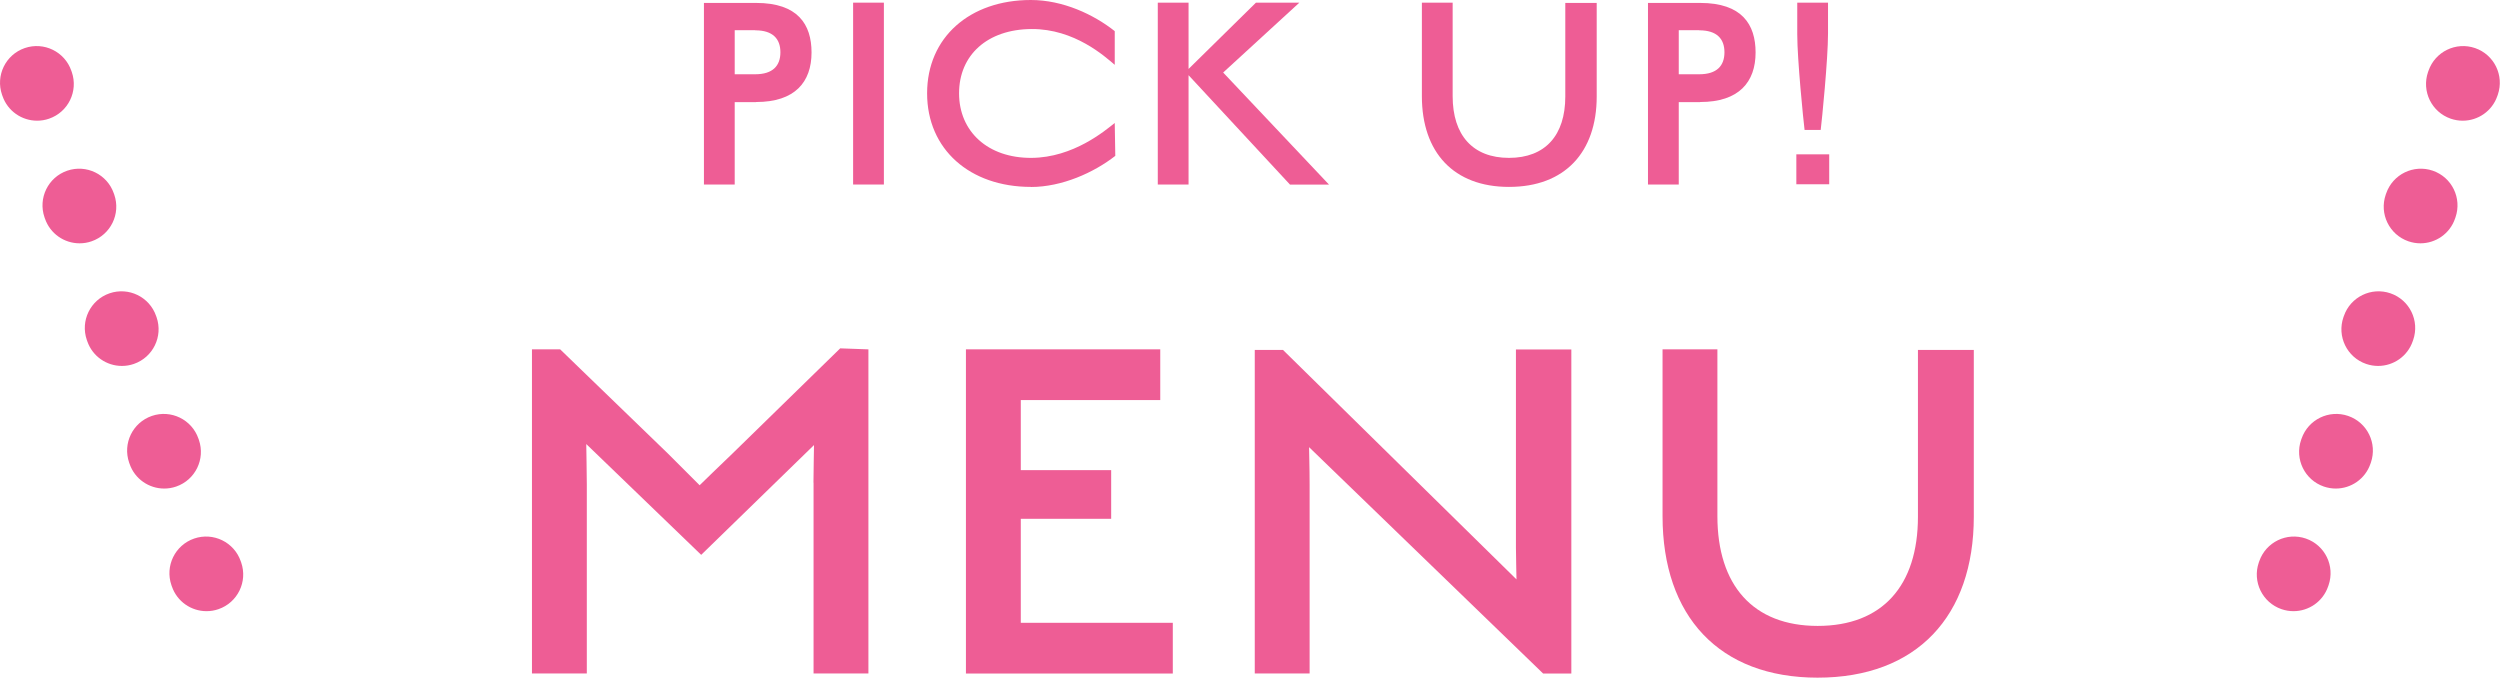 <?xml version="1.0" encoding="UTF-8"?><svg id="b" xmlns="http://www.w3.org/2000/svg" viewBox="0 0 273 74"><g id="c"><g><g><path d="M88.83,52.71c0-1.6,.06-3.25,.06-4.11l-12.32,11.99-12.55-12.1c0,.86,.06,2.68,.06,4.45v20.6h-5.99V38.15h3.08l11.81,11.42,3.42,3.42c.57-.57,1.94-1.88,3.54-3.42l11.81-11.53,3.08,.11v35.39h-5.99v-20.83Z" fill="#ee5d95"/><path d="M105.48,38.15h21.22v5.54h-15.23v7.65h9.87v5.31h-9.87v11.36h16.6v5.54h-22.59V38.15Z" fill="#ee5d95"/><path d="M168.5,73.54l-25.55-24.71c0,.57,.06,2.11,.06,4.05v20.66h-5.99V38.21h3.08l25.5,25.06c0-.69-.06-2.17-.06-3.48v-21.63h6.05v35.39h-3.08Z" fill="#ee5d95"/><path d="M198.49,74c-10.78,0-16.94-6.73-16.94-17.64v-18.21h5.99v18.21c0,7.53,3.88,11.99,10.95,11.99s10.95-4.4,10.95-11.93v-18.21h6.1v18.21c0,10.85-6.22,17.58-17.05,17.58Z" fill="#ee5d95"/></g><g><path d="M250.45,66.74c-.43,0-.87-.07-1.31-.22-2.09-.72-3.2-3-2.48-5.09l.05-.14c.72-2.09,3-3.2,5.09-2.48,2.09,.72,3.2,3,2.48,5.09l-.05,.14c-.57,1.66-2.12,2.7-3.78,2.7Zm4.62-13.39c-.43,0-.87-.07-1.31-.22-2.09-.72-3.2-3-2.48-5.09l.05-.14c.72-2.09,3-3.2,5.09-2.48,2.09,.72,3.2,3,2.48,5.09l-.05,.14c-.57,1.66-2.12,2.7-3.78,2.7Zm4.62-13.39c-.43,0-.87-.07-1.31-.22-2.09-.72-3.2-3-2.48-5.09l.05-.14c.72-2.09,3-3.2,5.09-2.48,2.09,.72,3.2,3,2.48,5.09l-.05,.14c-.57,1.66-2.12,2.7-3.78,2.7Zm4.62-13.39c-.43,0-.87-.07-1.31-.22-2.09-.72-3.2-3-2.48-5.09l.05-.14c.72-2.09,3-3.2,5.09-2.48,2.09,.72,3.2,3,2.48,5.09l-.05,.14c-.57,1.66-2.12,2.7-3.78,2.7Zm4.62-13.39c-.43,0-.87-.07-1.31-.22-2.09-.72-3.2-3-2.48-5.09l.05-.14c.72-2.09,3-3.2,5.09-2.48,2.09,.72,3.2,3,2.48,5.09l-.05,.14c-.57,1.66-2.12,2.7-3.78,2.7Z" fill="#ee5d95"/><path d="M22.55,66.74c-1.66,0-3.21-1.04-3.78-2.7l-.05-.14c-.72-2.09,.39-4.37,2.48-5.09,2.09-.72,4.37,.39,5.09,2.48l.05,.14c.72,2.09-.39,4.37-2.48,5.09-.43,.15-.87,.22-1.31,.22Zm-4.62-13.39c-1.66,0-3.21-1.04-3.78-2.7l-.05-.14c-.72-2.09,.39-4.37,2.48-5.09,2.09-.72,4.37,.39,5.09,2.48l.05,.14c.72,2.09-.39,4.37-2.48,5.09-.43,.15-.87,.22-1.31,.22Zm-4.62-13.39c-1.66,0-3.21-1.04-3.78-2.7l-.05-.14c-.72-2.09,.39-4.37,2.48-5.09,2.09-.72,4.37,.39,5.09,2.48l.05,.14c.72,2.09-.39,4.37-2.48,5.09-.43,.15-.87,.22-1.31,.22Zm-4.62-13.39c-1.66,0-3.21-1.04-3.78-2.7l-.05-.14c-.72-2.09,.39-4.37,2.48-5.09,2.09-.72,4.37,.39,5.09,2.48l.05,.14c.72,2.09-.39,4.37-2.48,5.09-.43,.15-.87,.22-1.31,.22ZM4.05,13.18c-1.66,0-3.21-1.04-3.78-2.7l-.05-.14c-.72-2.09,.39-4.37,2.48-5.09,2.09-.72,4.37,.39,5.09,2.48l.05,.14c.72,2.09-.39,4.37-2.48,5.09-.43,.15-.87,.22-1.31,.22Z" fill="#ee5d95"/></g><g><path d="M82.57,11.15h-2.34v9h-3.36V.32h5.7c4.55,0,6.05,2.34,6.05,5.41,0,3.24-1.82,5.41-6.05,5.41Zm-.1-7.85h-2.24v4.81h2.24c1.92,0,2.75-.93,2.75-2.4s-.83-2.4-2.75-2.4Z" fill="#ee5d95"/><path d="M93.16,.29h3.36V20.15h-3.36V.29Z" fill="#ee5d95"/><path d="M112.57,20.41c-6.66,0-11.33-4.1-11.33-10.22S105.91,0,112.57,0c3.49,0,6.85,1.57,9.16,3.4v3.68c-1.06-.9-4.39-3.94-9.09-3.91-4.83,.03-7.91,2.85-7.91,7.02s3.14,7.08,7.91,7.05c4.58-.03,8.04-2.98,9.09-3.81l.06,3.59c-2.34,1.83-5.83,3.4-9.22,3.4Z" fill="#ee5d95"/><path d="M129.79,8.2v11.95h-3.36V.29h3.36V7.53l7.36-7.24h4.74l-8.32,7.63,11.56,12.24h-4.26l-11.08-11.95Z" fill="#ee5d95"/><path d="M164.78,20.41c-6.05,0-9.51-3.78-9.51-9.9V.29h3.36V10.51c0,4.23,2.18,6.73,6.15,6.73s6.15-2.47,6.15-6.7V.32h3.43V10.54c0,6.09-3.49,9.87-9.57,9.87Z" fill="#ee5d95"/><path d="M185.66,11.15h-2.34v9h-3.36V.32h5.7c4.55,0,6.05,2.34,6.05,5.41,0,3.24-1.82,5.41-6.05,5.41Zm-.1-7.85h-2.24v4.81h2.24c1.92,0,2.75-.93,2.75-2.4s-.83-2.4-2.75-2.4Z" fill="#ee5d95"/><path d="M196.16,16.85h3.59v3.27h-3.59v-3.27Zm2.66-2.66h-1.76c-.13-1.03-.8-7.69-.8-10.44V.29h3.36V3.65c0,2.82-.67,9.51-.8,10.54Z" fill="#ee5d95"/></g></g></g></svg>